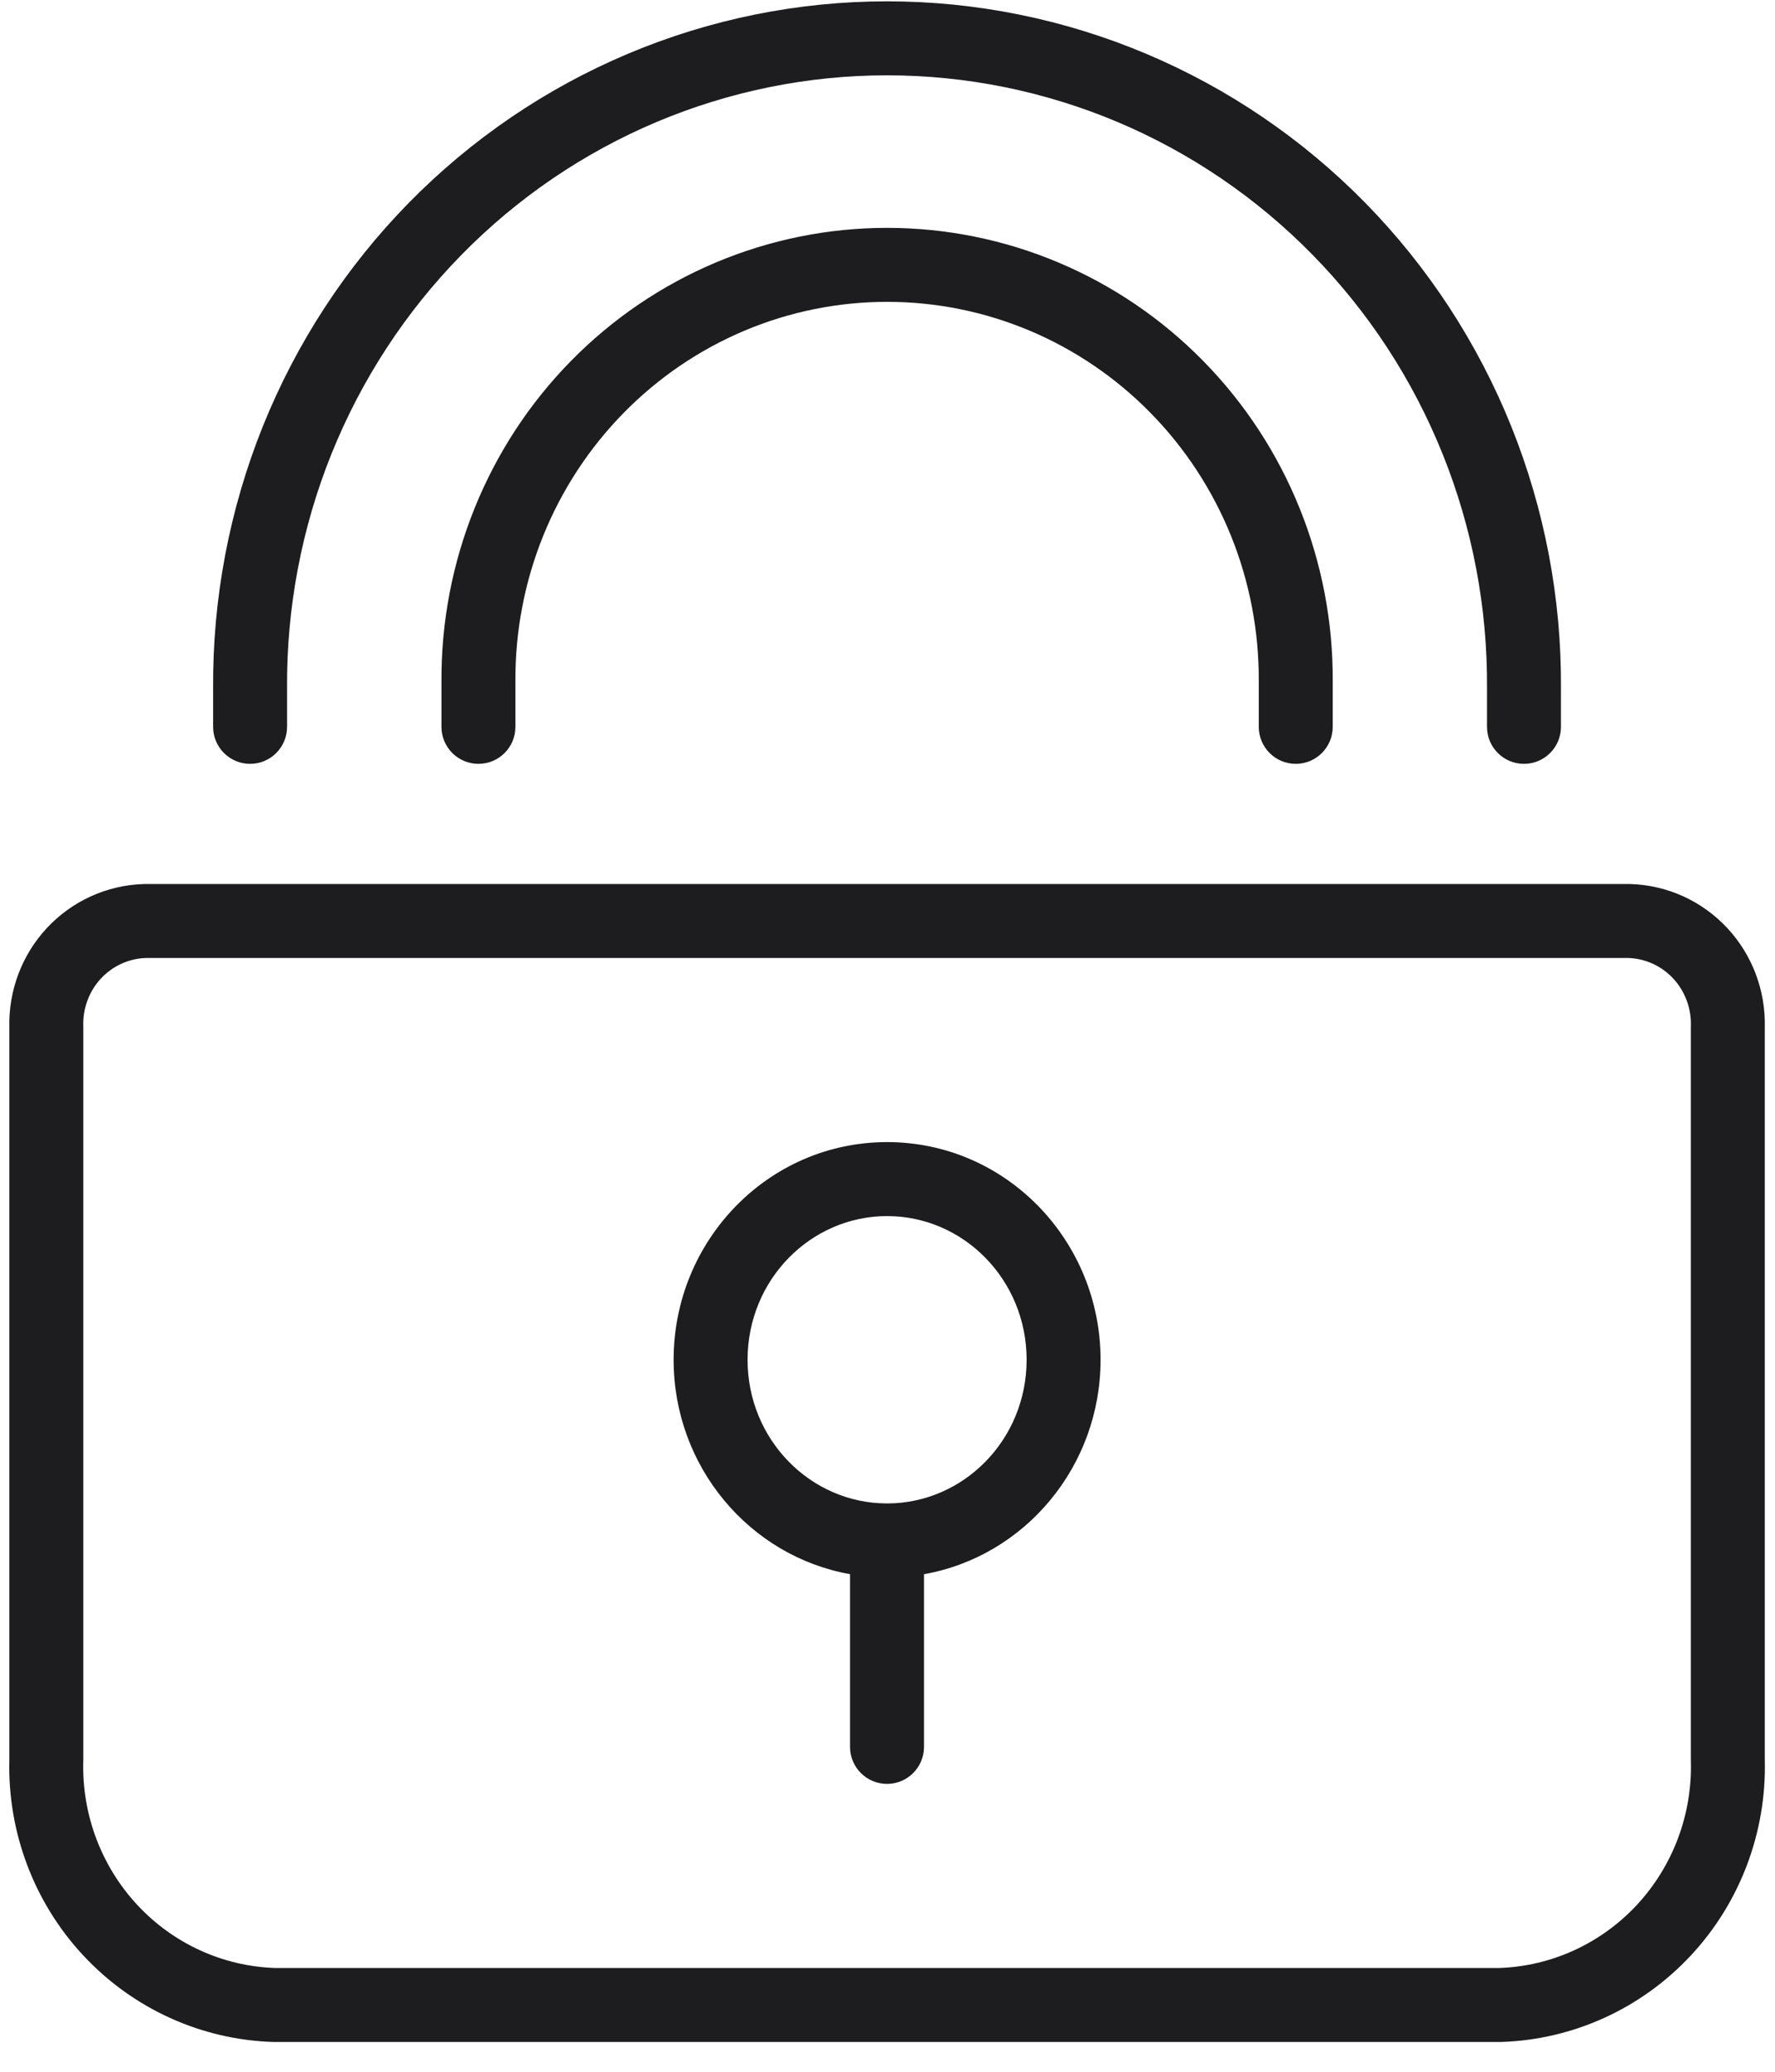 <?xml version="1.0" encoding="UTF-8"?> <svg xmlns="http://www.w3.org/2000/svg" width="48" height="56" viewBox="0 0 48 56" fill="none"> <path fill-rule="evenodd" clip-rule="evenodd" d="M23.987 2.036C21.849 2.036 19.731 2.465 17.756 3.297C15.781 4.13 13.987 5.35 12.479 6.889C10.97 8.427 9.776 10.254 8.966 12.263C8.157 14.272 7.748 16.424 7.763 18.594L7.763 18.601L7.763 19.647C7.763 20.199 7.315 20.647 6.763 20.647C6.211 20.647 5.763 20.199 5.763 19.647V18.605C5.747 16.175 6.205 13.766 7.111 11.515C8.019 9.264 9.357 7.215 11.05 5.488C12.744 3.761 14.759 2.39 16.979 1.454C19.2 0.518 21.581 0.036 23.987 0.036C26.393 0.036 28.775 0.518 30.996 1.454C33.216 2.39 35.231 3.761 36.925 5.488C38.618 7.215 39.956 9.264 40.864 11.515C41.77 13.766 42.228 16.175 42.212 18.605V19.647C42.212 20.199 41.764 20.647 41.212 20.647C40.659 20.647 40.212 20.199 40.212 19.647V18.601L40.212 18.594C40.227 16.424 39.818 14.272 39.008 12.263C38.199 10.254 37.005 8.427 35.496 6.889C33.988 5.35 32.194 4.13 30.219 3.297C28.244 2.465 26.126 2.036 23.987 2.036ZM23.989 8.159C22.666 8.159 21.356 8.423 20.133 8.938C18.911 9.453 17.8 10.208 16.866 11.16C15.931 12.111 15.191 13.242 14.688 14.486C14.186 15.73 13.931 17.063 13.938 18.407L13.938 18.413L13.938 19.647C13.938 20.199 13.491 20.647 12.938 20.647C12.386 20.647 11.938 20.199 11.938 19.647V18.416C11.93 16.812 12.234 15.222 12.834 13.737C13.434 12.25 14.319 10.898 15.439 9.758C16.558 8.618 17.89 7.713 19.357 7.095C20.825 6.477 22.399 6.159 23.989 6.159C25.579 6.159 27.154 6.477 28.621 7.095C30.089 7.713 31.42 8.618 32.539 9.758C33.659 10.898 34.544 12.25 35.144 13.737C35.744 15.222 36.049 16.812 36.04 18.416V19.647C36.04 20.199 35.592 20.647 35.04 20.647C34.487 20.647 34.04 20.199 34.04 19.647V18.413L34.04 18.407C34.047 17.063 33.792 15.73 33.29 14.486C32.787 13.242 32.047 12.111 31.112 11.16C30.178 10.208 29.067 9.453 27.845 8.938C26.622 8.423 25.312 8.159 23.989 8.159ZM3.883 23.896C3.893 23.895 3.904 23.895 3.914 23.895H44.063C44.074 23.895 44.084 23.895 44.094 23.896C45.09 23.926 46.03 24.356 46.709 25.085C47.385 25.811 47.748 26.775 47.724 27.766V47.557C47.776 49.519 47.059 51.425 45.725 52.856C44.388 54.292 42.541 55.135 40.587 55.195C40.576 55.195 40.566 55.195 40.556 55.195H7.421C7.411 55.195 7.401 55.195 7.391 55.195C5.437 55.135 3.589 54.292 2.252 52.856C0.918 51.425 0.201 49.519 0.253 47.557V27.766C0.229 26.775 0.592 25.811 1.267 25.085C1.947 24.356 2.887 23.926 3.883 23.896ZM3.931 25.895C3.478 25.913 3.046 26.11 2.731 26.448C2.412 26.791 2.239 27.25 2.252 27.725C2.252 27.735 2.253 27.744 2.253 27.753V47.571C2.253 47.58 2.252 47.589 2.252 47.599C2.211 49.044 2.739 50.445 3.715 51.493C4.688 52.538 6.026 53.148 7.437 53.195H40.54C41.951 53.148 43.289 52.538 44.262 51.493C45.238 50.445 45.766 49.044 45.725 47.599C45.725 47.589 45.724 47.58 45.724 47.571V27.753C45.724 27.744 45.725 27.735 45.725 27.725C45.738 27.25 45.565 26.791 45.246 26.448C44.931 26.11 44.499 25.913 44.046 25.895H3.931ZM23.989 32.871C21.927 32.871 20.216 34.588 20.216 36.755C20.216 38.916 21.919 40.63 23.974 40.638C23.979 40.638 23.983 40.638 23.987 40.638C23.991 40.638 23.996 40.638 24 40.638C26.058 40.632 27.762 38.917 27.762 36.755C27.762 34.588 26.052 32.871 23.989 32.871ZM24.987 42.551C27.714 42.068 29.762 39.64 29.762 36.755C29.762 33.527 27.199 30.871 23.989 30.871C20.779 30.871 18.216 33.527 18.216 36.755C18.216 39.638 20.262 42.065 22.987 42.55V47.219C22.987 47.771 23.435 48.219 23.987 48.219C24.539 48.219 24.987 47.771 24.987 47.219V42.551Z" fill="#1D1D1F"></path> </svg> 